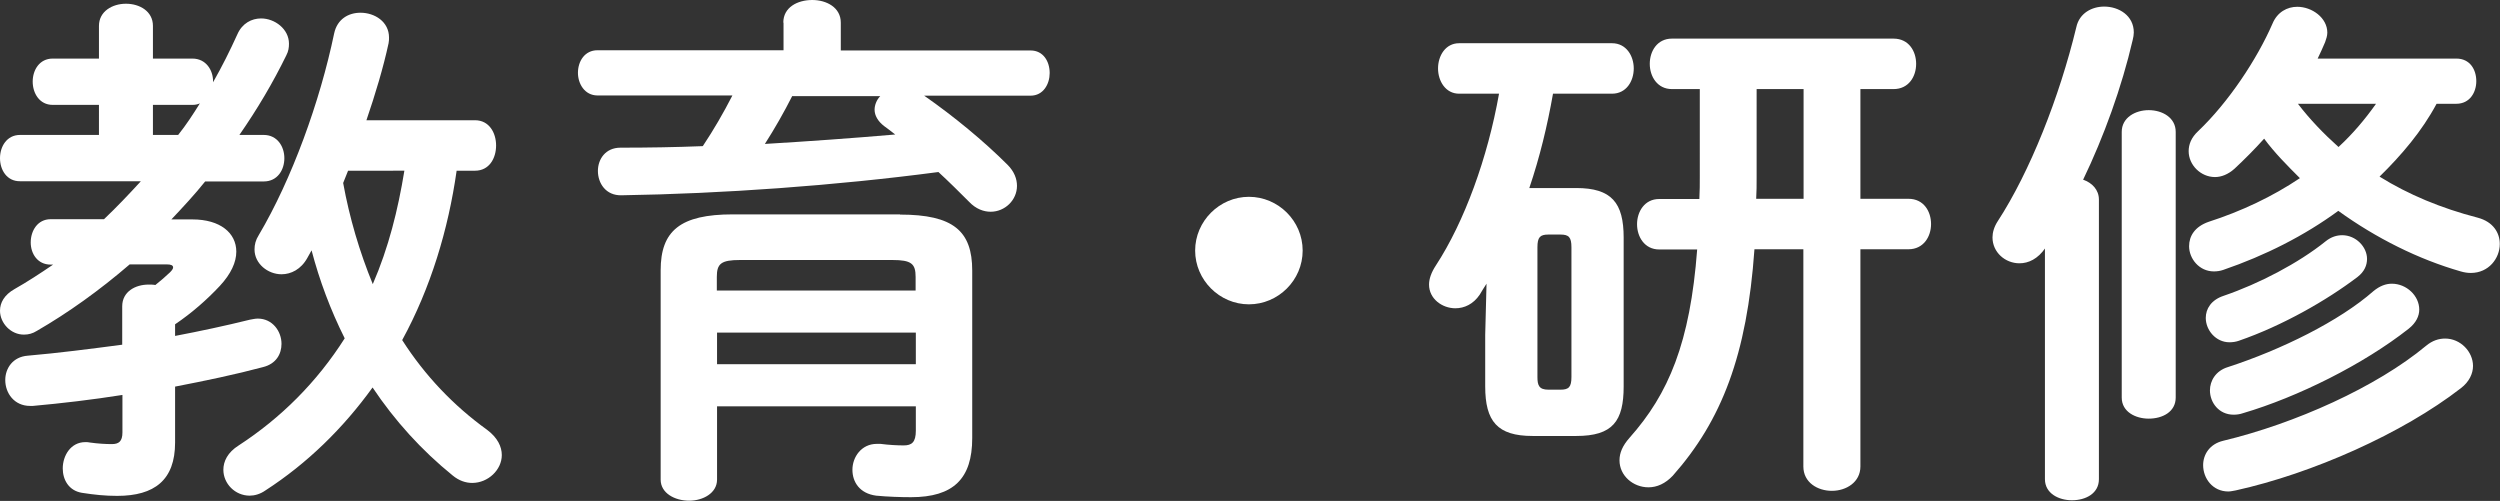 <!-- Generator: Adobe Illustrator 25.0.1, SVG Export Plug-In  -->
<svg version="1.1" xmlns="http://www.w3.org/2000/svg" xmlns:xlink="http://www.w3.org/1999/xlink" x="0px" y="0px"
	 width="113.94px" height="22.83px" viewBox="0 0 113.94 22.83" style="overflow:visible;enable-background:new 0 0 113.94 22.83;"
	 xml:space="preserve">
<rect x="0" y="0" width="113.94" height="22.83" fill="#333333" stroke="none"/>
<style type="text/css">
	.st0{fill:#FFFFFF;}
</style>
<defs>
</defs>
<g>
	<g>
		<path class="st0" d="M12.02,6.15c0.62,0,0.94,0.53,0.94,1.06c0,0.53-0.31,1.06-0.94,1.06H9.35C8.87,8.87,8.34,9.44,7.81,10h0.96
			c1.27,0,2,0.62,2,1.47c0,0.48-0.24,1.01-0.75,1.56c-0.58,0.62-1.27,1.23-2.04,1.75v0.53c1.15-0.22,2.28-0.46,3.41-0.74
			c0.12-0.02,0.24-0.05,0.36-0.05c0.67,0,1.08,0.58,1.08,1.15c0,0.46-0.24,0.91-0.84,1.06c-1.27,0.34-2.62,0.62-4.01,0.89v2.55
			c0,1.71-0.94,2.43-2.64,2.43c-0.55,0-1.03-0.05-1.61-0.14c-0.6-0.1-0.87-0.6-0.87-1.11c0-0.58,0.36-1.2,1.03-1.2
			c0.07,0,0.14,0,0.22,0.02c0.36,0.05,0.7,0.07,0.99,0.07c0.31,0,0.48-0.12,0.48-0.53V18c-1.39,0.22-2.76,0.38-4.08,0.5H1.37
			c-0.72,0-1.13-0.58-1.13-1.18c0-0.53,0.34-1.06,1.03-1.11c1.39-0.12,2.86-0.31,4.3-0.5v-1.75c0-0.67,0.6-0.99,1.2-0.99
			c0.1,0,0.22,0,0.31,0.02c0.24-0.19,0.46-0.38,0.67-0.58c0.1-0.1,0.14-0.17,0.14-0.22c0-0.1-0.1-0.14-0.29-0.14H5.91
			c-1.37,1.18-2.81,2.21-4.23,3.03c-0.19,0.12-0.38,0.17-0.58,0.17C0.5,15.26,0,14.73,0,14.16c0-0.36,0.19-0.72,0.67-0.99
			c0.55-0.31,1.15-0.7,1.75-1.11H2.31c-0.6,0-0.91-0.5-0.91-1.01c0-0.53,0.31-1.06,0.91-1.06h2.43c0.58-0.55,1.13-1.13,1.68-1.73
			h-5.5C0.31,8.27,0,7.74,0,7.21c0-0.53,0.31-1.06,0.91-1.06h3.6V4.78H2.4c-0.6,0-0.91-0.53-0.91-1.06S1.8,2.67,2.4,2.67h2.11V1.18
			c0-0.67,0.62-1.01,1.23-1.01c0.62,0,1.23,0.34,1.23,1.01v1.49h1.8c0.62,0,0.94,0.53,0.94,1.03v0.05c0.41-0.72,0.77-1.44,1.11-2.19
			c0.22-0.5,0.65-0.72,1.08-0.72c0.62,0,1.27,0.48,1.27,1.15c0,0.17-0.02,0.34-0.12,0.53c-0.6,1.23-1.32,2.45-2.14,3.63H12.02z
			 M8.12,6.15C8.48,5.7,8.8,5.21,9.11,4.71c-0.1,0.05-0.22,0.07-0.34,0.07h-1.8v1.37H8.12z M20.81,7.79
			c-0.38,2.67-1.18,5.33-2.48,7.71c1.03,1.61,2.33,2.98,3.87,4.09c0.48,0.36,0.67,0.77,0.67,1.15c0,0.67-0.62,1.27-1.35,1.27
			c-0.29,0-0.6-0.1-0.89-0.34c-1.42-1.15-2.64-2.5-3.65-4.01c-1.35,1.87-2.98,3.46-4.88,4.69c-0.24,0.17-0.5,0.24-0.72,0.24
			c-0.67,0-1.2-0.55-1.2-1.18c0-0.38,0.19-0.79,0.7-1.11c1.92-1.25,3.56-2.88,4.83-4.88c-0.65-1.3-1.15-2.64-1.51-4.01l-0.19,0.34
			c-0.29,0.53-0.75,0.75-1.18,0.75c-0.62,0-1.23-0.48-1.23-1.13c0-0.22,0.05-0.43,0.19-0.65c1.51-2.55,2.79-6.08,3.44-9.2
			c0.14-0.65,0.65-0.94,1.2-0.94c0.65,0,1.3,0.41,1.3,1.13c0,0.07,0,0.17-0.02,0.26c-0.24,1.11-0.6,2.31-1.01,3.51h4.95
			c0.65,0,0.96,0.58,0.96,1.15c0,0.58-0.31,1.15-0.96,1.15H20.81z M15.86,7.79l-0.22,0.55c0.29,1.59,0.74,3.12,1.35,4.61
			c0.72-1.66,1.15-3.39,1.44-5.17H15.86z"/>
		<path class="st0" d="M35.7,1.03c0-0.7,0.65-1.03,1.32-1.03c0.65,0,1.3,0.34,1.3,1.03v1.27h8.65c0.58,0,0.87,0.5,0.87,1.03
			c0,0.5-0.29,1.03-0.87,1.03h-4.85c1.35,0.94,2.72,2.07,3.8,3.15c0.31,0.31,0.43,0.65,0.43,0.96c0,0.65-0.55,1.18-1.2,1.18
			c-0.31,0-0.67-0.12-0.99-0.46c-0.41-0.41-0.89-0.89-1.39-1.35c-4.69,0.62-9.88,0.99-14.44,1.06c-0.72,0.02-1.08-0.55-1.08-1.11
			c0-0.53,0.34-1.06,1.03-1.06c1.23,0,2.5-0.02,3.75-0.07c0.5-0.75,0.94-1.51,1.35-2.31h-6.15c-0.58,0-0.89-0.53-0.89-1.03
			c0-0.53,0.31-1.03,0.89-1.03h8.48V1.03z M41.02,9.78c2.43,0,3.29,0.75,3.29,2.55v7.64c0,1.85-0.86,2.69-2.79,2.69
			c-0.46,0-1.08-0.02-1.59-0.07c-0.75-0.1-1.08-0.62-1.08-1.18c0-0.58,0.41-1.18,1.11-1.18h0.17c0.38,0.05,0.77,0.07,1.06,0.07
			c0.36,0,0.55-0.14,0.55-0.67v-1.11h-9.06v3.34c0,0.62-0.65,0.96-1.27,0.96c-0.65,0-1.3-0.34-1.3-0.96v-9.54
			c0-1.8,0.89-2.55,3.29-2.55H41.02z M33.73,11.85c-0.87,0-1.06,0.17-1.06,0.77v0.62h9.06v-0.62c0-0.6-0.19-0.77-1.06-0.77H33.73z
			 M41.74,15.16h-9.06v1.44h9.06V15.16z M36.11,4.37c-0.38,0.75-0.79,1.47-1.25,2.19c2-0.12,3.97-0.26,5.94-0.43
			c-0.17-0.14-0.34-0.26-0.5-0.38C40.01,5.53,39.86,5.26,39.86,5c0-0.22,0.1-0.46,0.26-0.62H36.11z"/>
		<path class="st0" d="M59.37,11.42c0,1.35-1.11,2.45-2.45,2.45s-2.45-1.11-2.45-2.45s1.11-2.45,2.45-2.45S59.37,10.07,59.37,11.42z
			"/>
		<path class="st0" d="M67.75,12.93c-0.12,0.19-0.22,0.34-0.31,0.5c-0.29,0.43-0.7,0.62-1.11,0.62c-0.6,0-1.2-0.43-1.2-1.08
			c0-0.26,0.1-0.55,0.31-0.87c1.3-1.99,2.36-4.9,2.88-7.83H66.5c-0.62,0-0.96-0.58-0.96-1.15c0-0.58,0.34-1.15,0.96-1.15h6.97
			c0.65,0,0.99,0.58,0.99,1.15c0,0.58-0.34,1.15-0.99,1.15h-2.69c-0.26,1.47-0.6,2.88-1.08,4.3h2.14c1.61,0,2.16,0.67,2.16,2.26
			v6.78c0,1.59-0.5,2.26-2.16,2.26h-1.99c-1.61,0-2.16-0.67-2.16-2.26v-2.35L67.75,12.93z M71.12,17.76c0.38,0,0.5-0.12,0.5-0.58
			v-5.91c0-0.46-0.12-0.58-0.5-0.58h-0.55c-0.38,0-0.5,0.12-0.5,0.58v5.91c0,0.38,0.07,0.58,0.5,0.58H71.12z M79.96,11.37
			c-0.34,4.81-1.49,7.79-3.72,10.31c-0.34,0.36-0.72,0.53-1.11,0.53c-0.7,0-1.32-0.53-1.32-1.23c0-0.34,0.14-0.67,0.46-1.03
			c1.78-2,2.76-4.33,3.08-8.58h-1.73c-0.67,0-1.01-0.58-1.01-1.15s0.34-1.15,1.01-1.15h1.83c0.02-0.36,0.02-0.7,0.02-1.06V4.06
			h-1.27c-0.67,0-1.01-0.58-1.01-1.15c0-0.58,0.34-1.15,1.01-1.15H86.3c0.7,0,1.03,0.58,1.03,1.15c0,0.58-0.34,1.15-1.03,1.15h-1.51
			v5h2.19c0.7,0,1.03,0.58,1.03,1.15s-0.34,1.15-1.03,1.15h-2.19v9.9c0,0.72-0.65,1.11-1.3,1.11c-0.65,0-1.3-0.38-1.3-1.11v-9.9
			H79.96z M80.06,8.1c0,0.31,0,0.65-0.02,0.96h2.16v-5h-2.14V8.1z"/>
		<path class="st0" d="M93.22,11.3c-0.34,0.5-0.77,0.7-1.18,0.7c-0.65,0-1.23-0.5-1.23-1.18c0-0.22,0.07-0.48,0.24-0.74
			c1.47-2.26,2.81-5.65,3.58-8.84c0.14-0.65,0.72-0.94,1.27-0.94c0.67,0,1.35,0.41,1.35,1.18c0,0.1-0.02,0.22-0.05,0.34
			c-0.5,2.16-1.32,4.42-2.26,6.37c0.41,0.14,0.72,0.46,0.72,0.91v12.74c0,0.65-0.6,0.96-1.23,0.96c-0.6,0-1.23-0.31-1.23-0.96V11.3z
			 M96.7,6.01c0-0.65,0.62-0.99,1.23-0.99c0.62,0,1.23,0.34,1.23,0.99v12.11c0,0.65-0.6,0.96-1.23,0.96c-0.6,0-1.23-0.31-1.23-0.96
			V6.01z M111.05,4.73c-0.67,1.25-1.59,2.33-2.6,3.32c1.32,0.82,2.81,1.44,4.47,1.87c0.72,0.19,1.01,0.7,1.01,1.2
			c0,0.65-0.5,1.32-1.32,1.32c-0.14,0-0.29-0.02-0.46-0.07c-1.92-0.55-3.85-1.51-5.58-2.76c-1.54,1.13-3.34,2.04-5.24,2.69
			c-0.14,0.05-0.29,0.07-0.43,0.07c-0.67,0-1.13-0.58-1.13-1.15c0-0.46,0.26-0.89,0.89-1.11c1.49-0.48,2.91-1.15,4.16-1.99
			c-0.58-0.58-1.15-1.15-1.63-1.8c-0.43,0.48-0.89,0.94-1.35,1.37c-0.29,0.26-0.6,0.38-0.89,0.38c-0.65,0-1.2-0.55-1.2-1.18
			c0-0.31,0.12-0.62,0.43-0.91c1.39-1.32,2.69-3.29,3.39-4.9c0.22-0.53,0.67-0.77,1.13-0.77c0.67,0,1.37,0.5,1.37,1.18
			c0,0.14-0.05,0.29-0.1,0.43c-0.1,0.24-0.22,0.5-0.34,0.75h6.32c0.62,0,0.91,0.5,0.91,1.03c0,0.5-0.29,1.03-0.91,1.03H111.05z
			 M111.44,15.43c0.7,0,1.27,0.6,1.27,1.25c0,0.34-0.17,0.72-0.55,1.01c-2.67,2.07-6.78,3.89-10.26,4.66
			c-0.12,0.02-0.24,0.05-0.34,0.05c-0.72,0-1.15-0.6-1.15-1.2c0-0.48,0.29-0.96,0.91-1.11c3.29-0.79,6.99-2.45,9.25-4.33
			C110.86,15.52,111.15,15.43,111.44,15.43z M106.75,10.72c0.62,0,1.13,0.53,1.13,1.08c0,0.29-0.12,0.58-0.43,0.82
			c-1.42,1.08-3.44,2.23-5.41,2.91c-0.14,0.05-0.29,0.07-0.43,0.07c-0.62,0-1.08-0.55-1.08-1.11c0-0.41,0.24-0.82,0.82-1.01
			c1.61-0.55,3.41-1.49,4.64-2.48C106.25,10.79,106.51,10.72,106.75,10.72z M109.01,12.93c0.67,0,1.25,0.55,1.25,1.18
			c0,0.29-0.14,0.6-0.48,0.87c-2.07,1.63-5.07,3.12-7.55,3.85c-0.14,0.05-0.29,0.07-0.43,0.07c-0.67,0-1.08-0.55-1.08-1.11
			c0-0.43,0.26-0.89,0.82-1.06c2.43-0.79,5.07-2.09,6.63-3.46C108.46,13.03,108.74,12.93,109.01,12.93z M104.73,4.73
			c0.55,0.72,1.18,1.37,1.85,1.97c0.65-0.6,1.2-1.25,1.71-1.97H104.73z"/>
	</g>
</g>
</svg>
